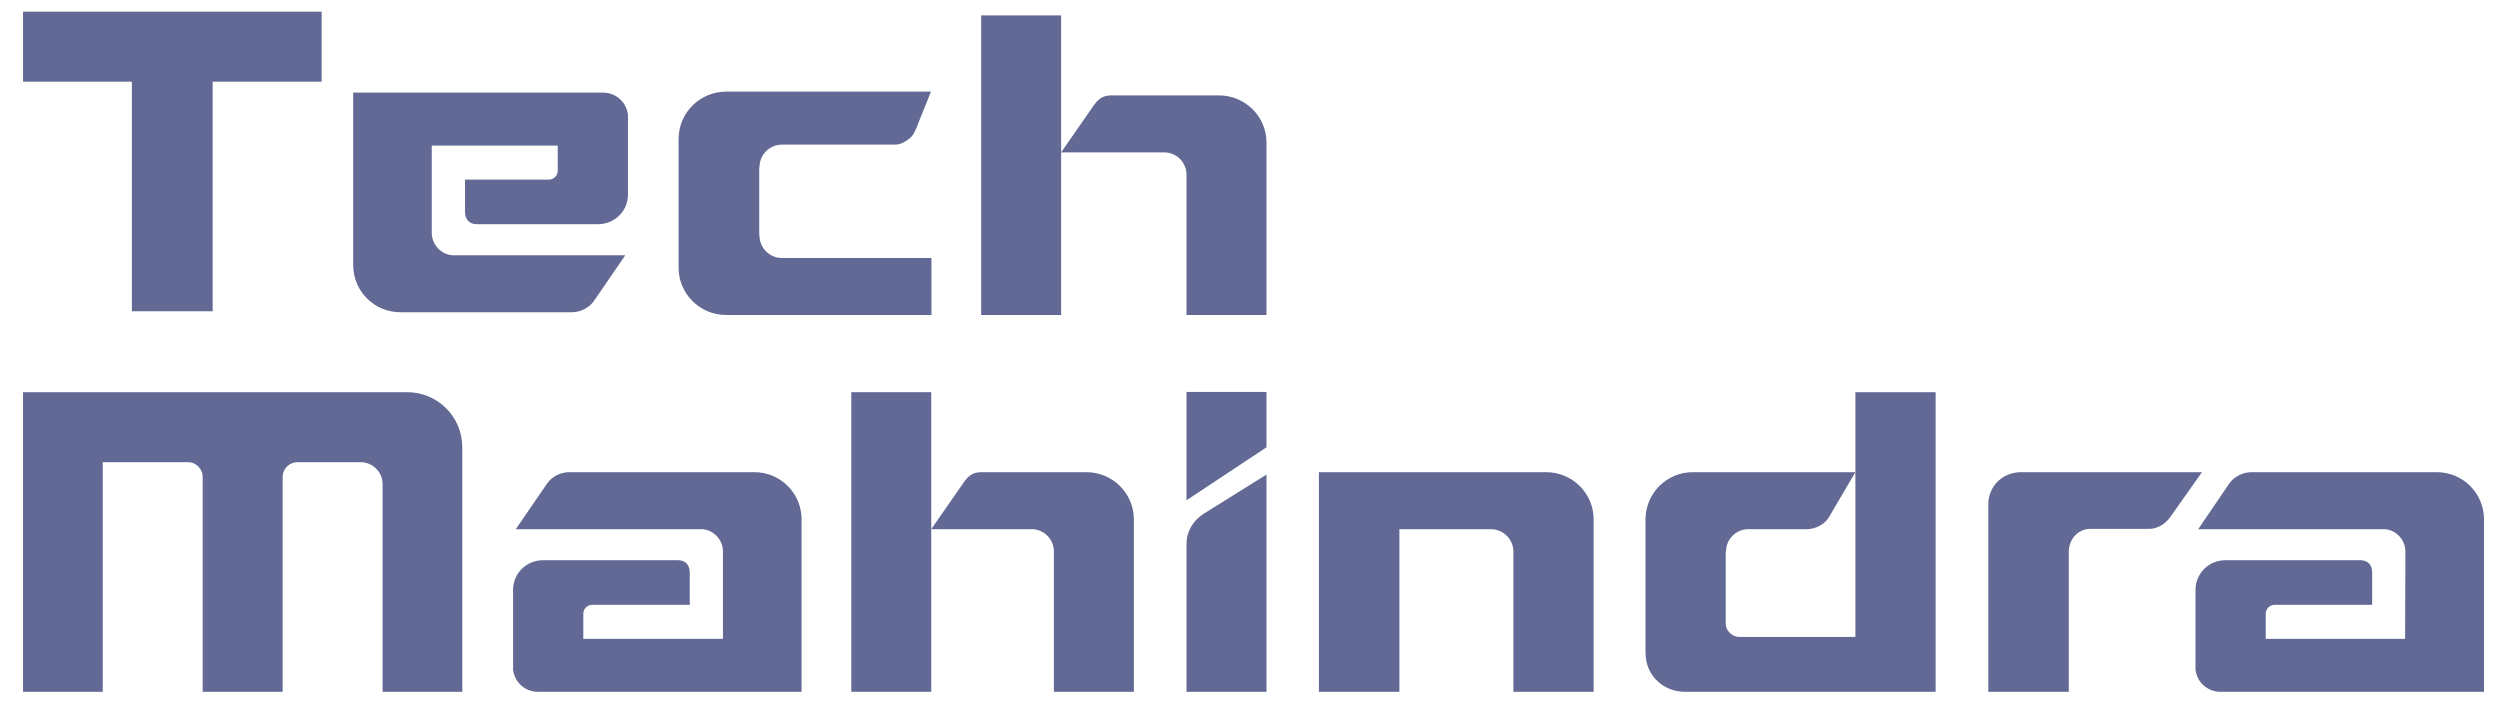 <svg width="114" height="32" viewBox="0 0 114 32" fill="none" xmlns="http://www.w3.org/2000/svg">
<g clip-path="url(#clip0_66_343)">
<path fill-rule="evenodd" clip-rule="evenodd" d="M14.667 0.533L1.051 0.532V3.723L6.014 3.724V14.194H9.697L9.696 3.723L14.667 3.724V0.533Z" fill="#616994"/>
<mask id="mask0_66_343" style="mask-type:luminance" maskUnits="userSpaceOnUse" x="-9" y="-17" width="133" height="67">
<path d="M-8.646 -16.152H123.011V49.676H-8.646V-16.152Z" fill="white"/>
</mask>
<g mask="url(#mask0_66_343)">
<path fill-rule="evenodd" clip-rule="evenodd" d="M51.704 23.686C51.704 22.491 50.73 21.531 49.535 21.531H49.51H44.744C44.325 21.531 44.115 21.74 43.894 22.073C43.881 22.085 42.465 24.13 42.465 24.13H47.084C47.626 24.155 48.057 24.598 48.057 25.152V31.546H51.704V23.711V23.686Z" fill="#616994"/>
<path fill-rule="evenodd" clip-rule="evenodd" d="M38.819 17.884H42.465V31.546H38.819V17.884Z" fill="#616994"/>
<path fill-rule="evenodd" clip-rule="evenodd" d="M70.501 21.531H60.142V31.546H63.812V24.13H67.976C68.543 24.13 69.011 24.585 69.011 25.152V31.546H72.67V23.686C72.67 22.491 71.696 21.531 70.501 21.531Z" fill="#616994"/>
<path fill-rule="evenodd" clip-rule="evenodd" d="M18.567 17.884H1.05V31.546H4.684V21.075H8.577C8.946 21.075 9.242 21.383 9.242 21.753V31.546H12.888V21.753C12.888 21.37 13.197 21.075 13.566 21.075H13.578H16.436C16.99 21.075 17.446 21.518 17.446 22.073V31.546H21.08V20.397C21.08 19.005 19.959 17.884 18.567 17.884Z" fill="#616994"/>
<path fill-rule="evenodd" clip-rule="evenodd" d="M54.106 24.783V31.546H57.752V25.497V21.642C57.752 21.642 56.064 22.689 54.869 23.44C54.413 23.735 54.106 24.228 54.106 24.783Z" fill="#616994"/>
<path fill-rule="evenodd" clip-rule="evenodd" d="M54.106 17.872H57.752V20.397L54.106 22.811V17.872Z" fill="#616994"/>
<path fill-rule="evenodd" clip-rule="evenodd" d="M92.17 21.531C91.258 21.531 90.667 22.233 90.667 22.984V31.546H94.337V25.164C94.337 24.598 94.744 24.117 95.323 24.117H98.045C98.439 24.093 98.772 23.859 98.982 23.551C98.994 23.538 100.41 21.531 100.41 21.531H92.17Z" fill="#616994"/>
<path fill-rule="evenodd" clip-rule="evenodd" d="M84.606 17.884V21.531V29.045H79.321C78.952 29.045 78.693 28.724 78.693 28.454V25.152H78.706C78.706 24.585 79.161 24.13 79.728 24.13H82.401C82.795 24.13 83.201 23.896 83.374 23.625L84.606 21.531H77.191C76.007 21.531 75.035 22.491 75.035 23.686V23.711V29.747C75.035 30.905 75.958 31.546 76.808 31.546H88.265V17.884H84.606Z" fill="#616994"/>
<path fill-rule="evenodd" clip-rule="evenodd" d="M111.115 21.531H102.689C102.27 21.531 101.889 21.727 101.655 22.048L100.238 24.13H108.725C109.255 24.154 109.686 24.61 109.686 25.152L109.673 29.131H103.317V27.985C103.317 27.764 103.502 27.579 103.724 27.579H108.171V26.101C108.171 25.744 107.949 25.546 107.641 25.546H101.482C100.718 25.546 100.115 26.15 100.115 26.901V30.535C100.115 30.56 100.115 30.573 100.127 30.597C100.213 31.139 100.682 31.546 101.248 31.546H113.271V23.686C113.271 22.491 112.31 21.531 111.115 21.531Z" fill="#616994"/>
<path fill-rule="evenodd" clip-rule="evenodd" d="M34.396 21.531H25.97C25.564 21.531 25.17 21.727 24.948 22.048L23.519 24.13H32.006C32.536 24.154 32.967 24.61 32.967 25.152V29.131H26.599V27.985C26.599 27.764 26.783 27.579 27.005 27.579H31.452V26.101C31.452 25.744 31.23 25.546 30.922 25.546H24.763C23.999 25.546 23.396 26.15 23.396 26.901V30.535C23.396 30.56 23.396 30.573 23.408 30.597C23.494 31.139 23.962 31.546 24.529 31.546H36.552V23.686C36.552 22.491 35.591 21.531 34.396 21.531Z" fill="#616994"/>
<path fill-rule="evenodd" clip-rule="evenodd" d="M57.752 6.505C57.752 5.31 56.779 4.35 55.584 4.35H55.559H50.666C50.247 4.35 50.038 4.559 49.816 4.891C49.804 4.904 48.387 6.949 48.387 6.949H53.132C53.674 6.974 54.105 7.417 54.105 7.971V14.364H57.752V6.53V6.505ZM44.741 0.703H48.387V14.364H44.741V0.703Z" fill="#616994"/>
<path fill-rule="evenodd" clip-rule="evenodd" d="M34.621 10.743H34.634C34.634 11.309 35.092 11.765 35.661 11.765L42.474 11.765V14.364H33.111C31.922 14.364 30.944 13.403 30.944 12.209V12.184V4.797V6.334C30.944 5.14 31.922 4.178 33.111 4.178H42.452L41.877 5.607C41.755 5.908 41.693 6.164 41.416 6.359C41.218 6.498 41.051 6.595 40.797 6.595H35.661C35.092 6.595 34.634 7.051 34.634 7.618H34.621V10.743Z" fill="#616994"/>
<path fill-rule="evenodd" clip-rule="evenodd" d="M18.26 14.239H26.061C26.468 14.239 26.862 14.042 27.084 13.722L28.513 11.64H20.65C20.121 11.615 19.689 11.159 19.689 10.617V6.638H25.433V7.784C25.433 8.006 25.248 8.19 25.026 8.19H21.205V9.669C21.205 10.026 21.427 10.223 21.735 10.223H27.268C28.032 10.223 28.636 9.62 28.636 8.868V5.234C28.636 5.209 28.636 5.197 28.623 5.173C28.537 4.63 28.069 4.224 27.503 4.224H17.44H16.105V5.503V12.083C16.105 13.278 17.066 14.239 18.26 14.239Z" fill="#616994"/>
</g>
</g>
<defs>
<clipPath id="clip0_66_343">
<rect width="113.006" height="32" fill="white" transform="translate(0.497)"/>
</clipPath>
</defs>
</svg>
